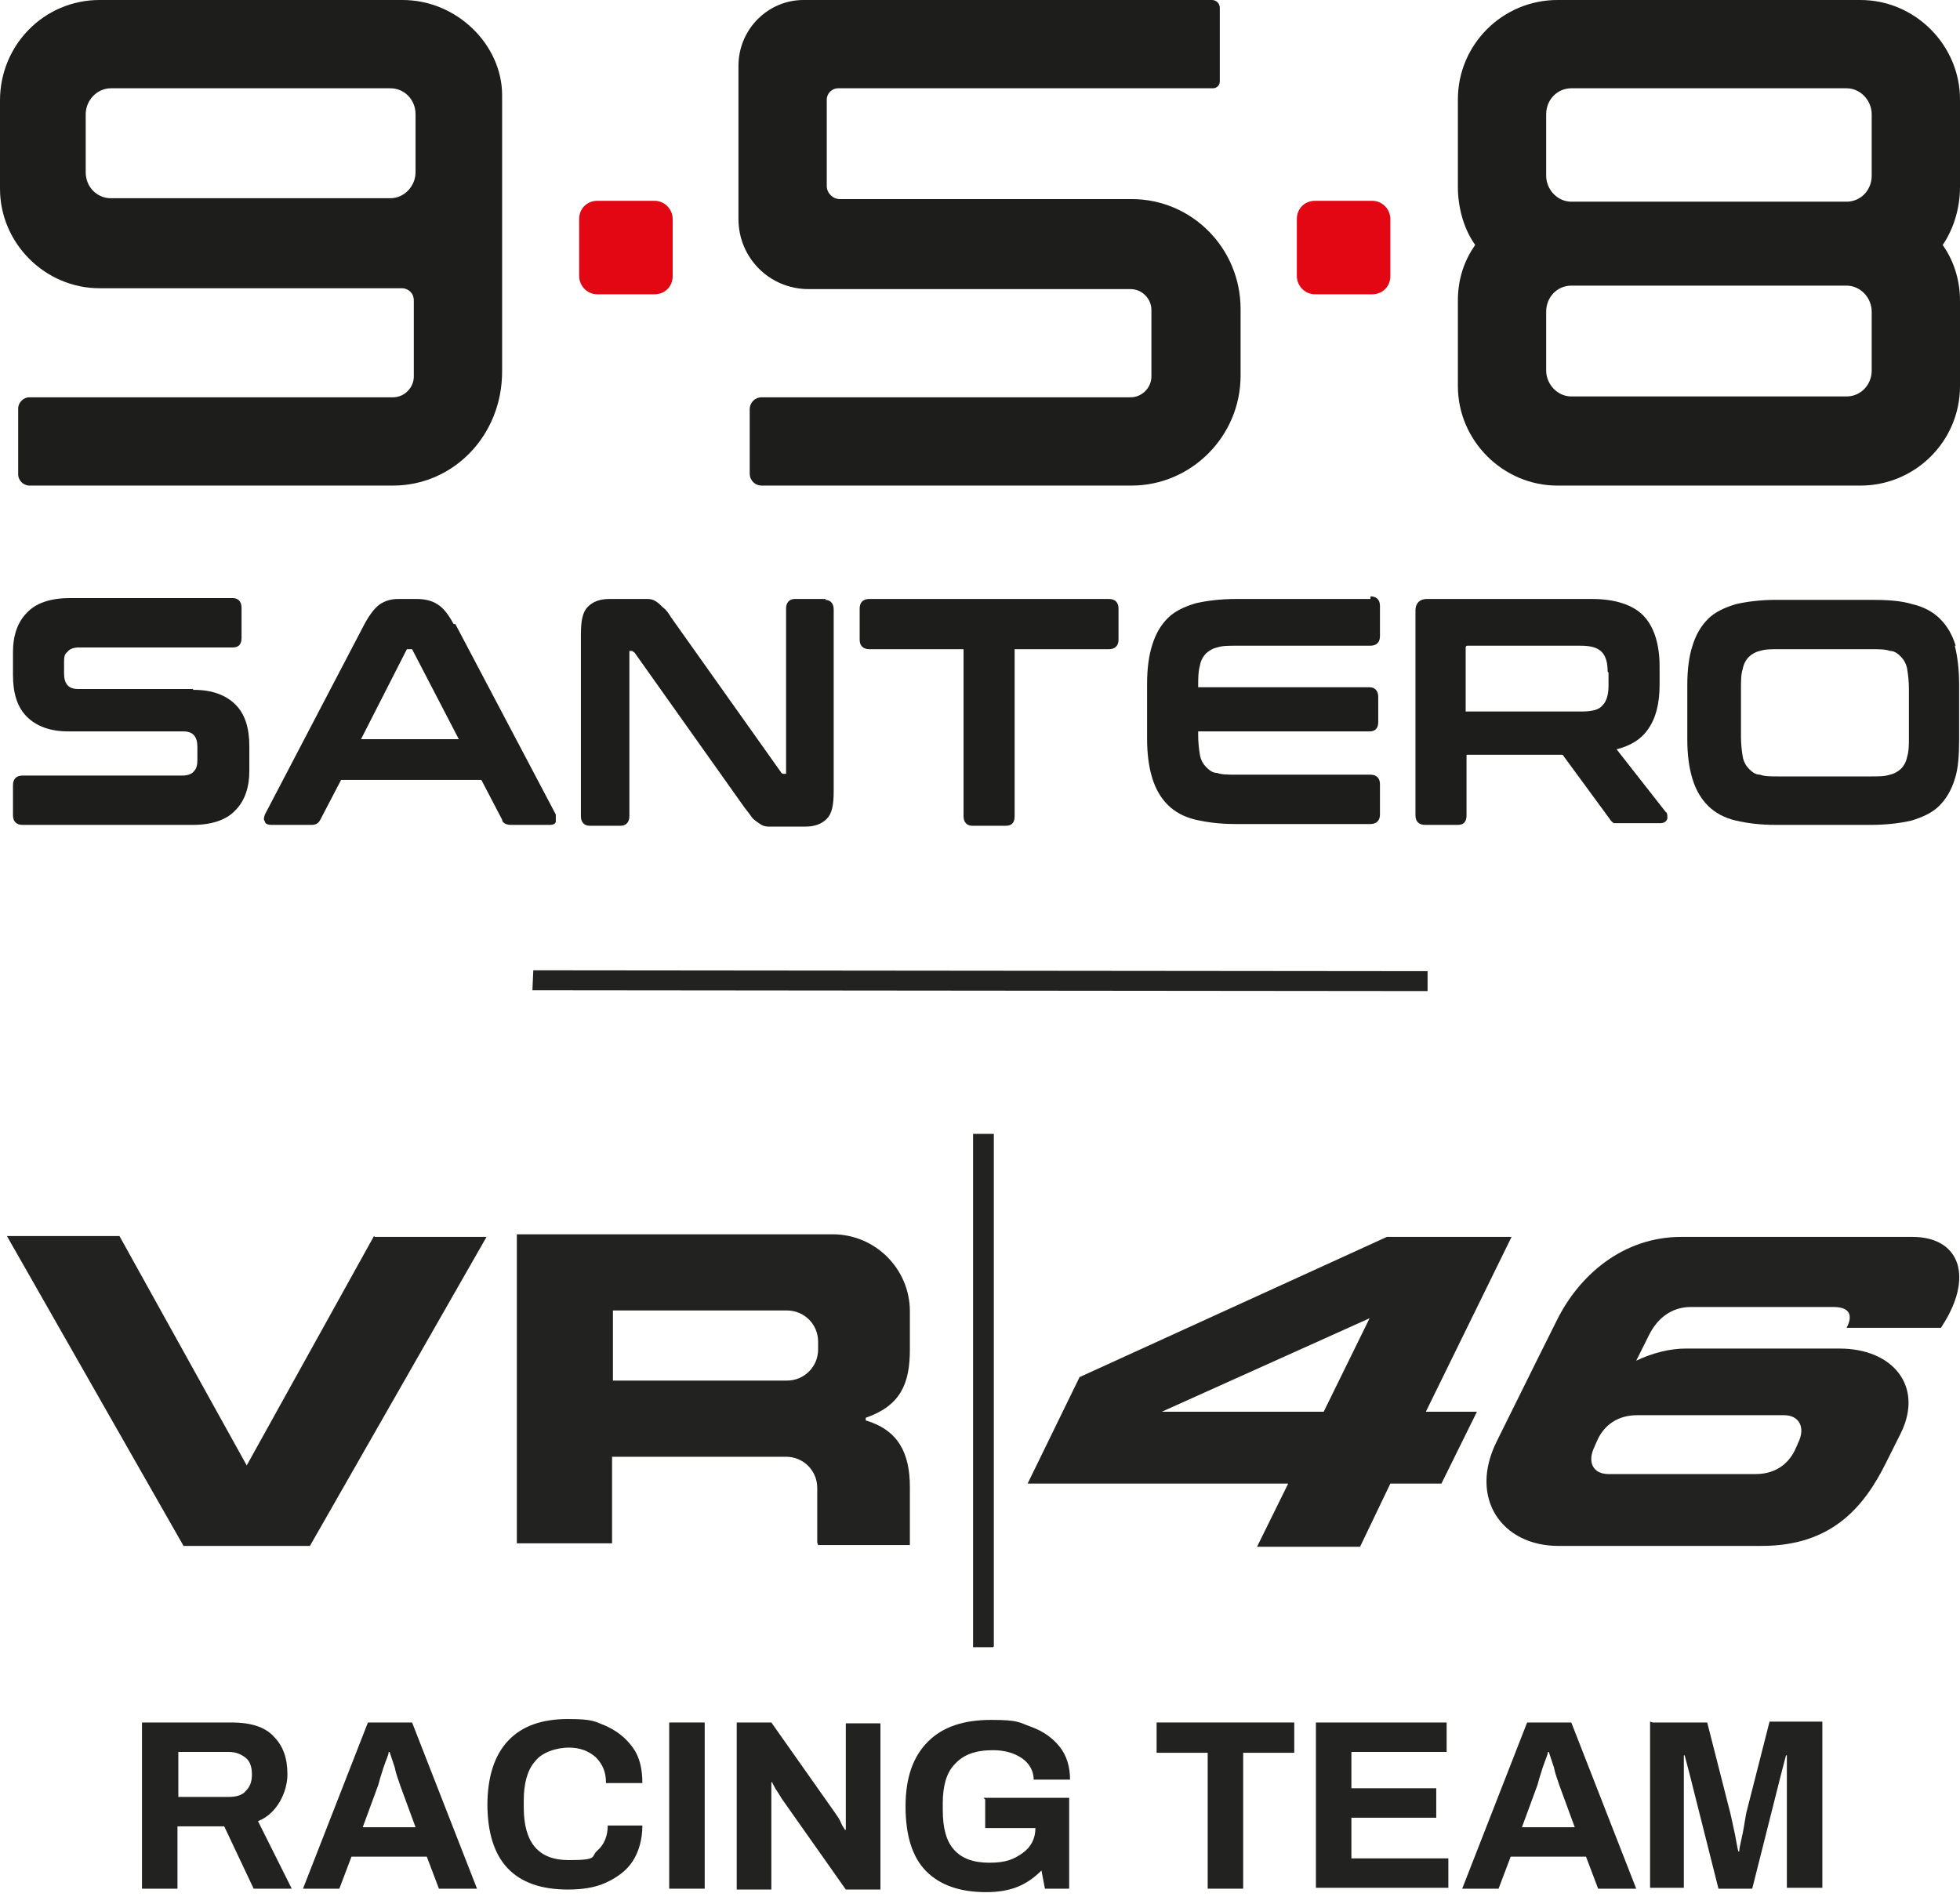 <?xml version="1.0" encoding="UTF-8"?>
<svg id="Livello_1" xmlns="http://www.w3.org/2000/svg" version="1.1" viewBox="0 0 226.4 220">
  <!-- Generator: Adobe Illustrator 29.7.1, SVG Export Plug-In . SVG Version: 2.1.1 Build 8)  -->
  <defs>
    <style>
      .st0 {
        fill-rule: evenodd;
      }

      .st0, .st1 {
        fill: #222221;
      }

      .st2 {
        fill: #1d1d1b;
      }

      .st3 {
        fill: #e30613;
      }
    </style>
  </defs>
  <g>
    <path class="st2" d="M22.3,79.6h-13.3c-1.1,0-1.6-.6-1.6-1.8v-1.2c0-.6,0-1,.4-1.3.2-.3.7-.5,1.3-.5h17.8c.7,0,1-.4,1-1.1v-3.5c0-.7-.4-1.1-1-1.1H8c-2.2,0-3.9.6-4.9,1.7-1.1,1.1-1.6,2.7-1.6,4.5v2.7c0,2.1.5,3.7,1.6,4.8,1.1,1.1,2.7,1.7,4.8,1.7h13.3c1.1,0,1.6.6,1.6,1.8v1.5c0,.6-.1,1-.4,1.3-.2.3-.7.5-1.3.5H2.6c-.7,0-1.1.4-1.1,1.1v3.5c0,.7.4,1.1,1.1,1.1h19.7c2.2,0,3.9-.6,4.9-1.7,1.1-1.1,1.6-2.7,1.6-4.5v-2.9c0-2.1-.5-3.7-1.6-4.8-1.1-1.1-2.7-1.7-4.8-1.7h-.1Z"/>
    <path class="st2" d="M52.4,72.1h0c-.6-1.1-1.2-1.9-1.9-2.3-.6-.4-1.4-.6-2.4-.6h-2.1c-.8,0-1.5.2-2.1.6s-1.2,1.2-1.8,2.3l-11.5,22c-.1.3-.2.6,0,.8,0,.3.4.4.8.4h4.6c.5,0,.8-.2,1-.6l2.4-4.6h16.2l2.4,4.6c0,.3.4.6,1,.6h4.5c.5,0,.7-.2.7-.4s0-.5,0-.8l-11.6-22h-.1ZM53,85.4h-11.3l5.3-10.4c0,0,0,0,.2,0h.2s0,0,.2,0c0,0,5.4,10.4,5.4,10.4Z"/>
    <path class="st2" d="M95.4,69.2h-3.6c-.6,0-1,.4-1,1.1v19.1h0c0,0-.3,0-.3,0,0,0-.2,0-.3-.2l-12.7-17.9c-.3-.5-.6-.9-.9-1.1-.3-.3-.5-.5-.8-.7s-.6-.3-1-.3h-4.4c-1.1,0-1.9.3-2.5.9s-.8,1.6-.8,3.2v21c0,.7.4,1.1,1,1.1h3.6c.6,0,1-.4,1-1.1v-19.1h0c0,0,.3,0,.3,0,0,0,0,0,.3.2l12.7,17.9c.4.5.7.9.9,1.2.3.3.6.5.9.7s.6.3,1,.3h4.2c1.1,0,1.9-.3,2.5-.9s.8-1.6.8-3.2v-21c0-.7-.4-1.1-1-1.1h0Z"/>
    <path class="st2" d="M128.2,69.2h-27.8c-.7,0-1.1.4-1.1,1.1v3.6c0,.7.4,1.1,1.1,1.1h10.9v19.3c0,.7.4,1.1,1,1.1h3.9c.7,0,1-.4,1-1.1v-19.3h10.9c.7,0,1.1-.4,1.1-1.1v-3.6c0-.7-.4-1.1-1.1-1.1h.1Z"/>
    <path class="st2" d="M158.4,69.2h-15.6c-1.8,0-3.4.2-4.7.5-1.3.4-2.4.9-3.2,1.7-.8.8-1.4,1.8-1.8,3.1-.4,1.2-.6,2.8-.6,4.5v6.3c0,1.8.2,3.3.6,4.6.4,1.3,1,2.3,1.8,3.1.8.8,1.9,1.4,3.2,1.7,1.3.3,2.8.5,4.6.5h15.6c.7,0,1.1-.4,1.1-1.1v-3.5c0-.7-.4-1.1-1.1-1.1h-15.5c-.9,0-1.7,0-2.2-.2-.6,0-1-.4-1.3-.7-.3-.3-.6-.8-.7-1.4-.1-.6-.2-1.4-.2-2.3v-.4h19.8c.7,0,1-.4,1-1.1v-2.9c0-.7-.4-1.1-1-1.1h-19.8c0-1,0-1.8.2-2.5.1-.6.4-1.1.7-1.4s.8-.6,1.3-.7c.6-.2,1.3-.2,2.2-.2h15.5c.7,0,1.1-.4,1.1-1.1v-3.5c0-.7-.4-1.1-1.1-1.1v.3Z"/>
    <path class="st2" d="M186.6,86.6c1.7-.4,3-1.2,3.8-2.4.9-1.3,1.3-3,1.3-5.1v-2.1c0-2.5-.6-4.5-1.8-5.8s-3.3-2-6-2h-19.1c-.8,0-1.3.5-1.3,1.3v23.7c0,.7.4,1.1,1.1,1.1h3.8c.7,0,1-.4,1-1.1v-7h11.1l5.5,7.5c.1.2.3.3.4.4.2,0,.4,0,.8,0h4.6c.6,0,.8-.4.8-.6,0-.3,0-.6-.2-.7l-5.8-7.4h0ZM185.8,77.7v1.5c0,1-.2,1.8-.7,2.3-.4.5-1.2.7-2.4.7h-13.4v-7.4c0,0,0-.2.2-.2h13.1c1.1,0,1.9.2,2.4.7s.7,1.3.7,2.3h0Z"/>
    <path class="st2" d="M225.9,74.6c-.4-1.3-1-2.3-1.8-3.1-.8-.8-1.9-1.4-3.2-1.7-1.3-.4-2.9-.5-4.7-.5h-11c-1.8,0-3.4.2-4.7.5-1.3.4-2.4.9-3.2,1.7-.8.8-1.4,1.8-1.8,3.1-.4,1.2-.6,2.8-.6,4.5v6.3c0,1.8.2,3.3.6,4.6.4,1.3,1,2.3,1.8,3.1.8.8,1.9,1.4,3.2,1.7,1.3.3,2.8.5,4.6.5h11c1.8,0,3.4-.2,4.7-.5,1.3-.4,2.4-.9,3.2-1.7.8-.8,1.4-1.8,1.8-3.1.4-1.2.5-2.8.5-4.6v-6.3c0-1.8-.2-3.3-.5-4.5h0ZM220.3,87.4c-.1.6-.4,1.1-.7,1.4s-.8.6-1.3.7c-.6.2-1.3.2-2.2.2h-10.6c-.9,0-1.7,0-2.2-.2-.6,0-1-.4-1.3-.7-.3-.3-.6-.8-.7-1.4-.1-.6-.2-1.4-.2-2.3v-5.5c0-.9,0-1.7.2-2.3.1-.6.4-1.1.7-1.4s.8-.6,1.3-.7c.6-.2,1.3-.2,2.2-.2h10.6c.9,0,1.7,0,2.2.2.6,0,1,.4,1.3.7.3.3.6.8.7,1.4.1.6.2,1.4.2,2.3v5.5c0,.9,0,1.7-.2,2.3Z"/>
    <path class="st2" d="M179.9,56.1c-6.3,0-11.5-5.2-11.5-11.5v-9.9c0-2.2.6-4.3,1.8-6.1l.2-.3-.2-.3c-1.2-1.8-1.8-4.2-1.8-6.4v-10.1C168.4,5.1,173.6,0,179.9,0h35C221.2,0,226.4,5.2,226.4,11.5v10.1c0,2.2-.6,4.5-1.8,6.4l-.2.3.2.3c1.2,1.8,1.8,4,1.8,6.1v9.9c0,6.4-5.2,11.5-11.5,11.5h-35ZM181.5,33c-1.6,0-2.9,1.3-2.9,3v6.8c0,1.6,1.3,3,2.9,3h31.8c1.6,0,2.9-1.3,2.9-3v-6.8c0-1.6-1.3-3-2.9-3h-31.8ZM181.5,10.2c-1.6,0-2.9,1.3-2.9,3v7.1c0,1.6,1.3,3,2.9,3h31.8c1.6,0,2.9-1.3,2.9-3v-7.1c0-1.6-1.3-3-2.9-3,0,0-31.8,0-31.8,0Z"/>
    <path class="st2" d="M3.4,56.1c-.7,0-1.3-.6-1.3-1.3v-7.6c0-.7.6-1.3,1.3-1.3h42c1.3,0,2.4-1.1,2.4-2.4v-8.8c0-.8-.6-1.4-1.4-1.4H11.5c-6.3,0-11.5-5.2-11.5-11.5v-10.2C0,5.2,5.1,0,11.5,0h35C52.8,0,58,5.2,58,11v31.9c0,7.5-5.7,13.2-12.6,13.2,0,0-42,0-42,0ZM12.8,10.2c-1.6,0-2.9,1.4-2.9,3v6.7c0,1.7,1.3,3,2.9,3h32.3c1.6,0,2.9-1.4,2.9-3v-6.7c0-1.7-1.3-3-2.9-3H12.8Z"/>
    <path class="st3" d="M69,23.2h6.6c1.2,0,2.1,1,2.1,2.1v6.6c0,1.2-.9,2.1-2.1,2.1h-6.6c-1.2,0-2.1-1-2.1-2.1v-6.6c0-1.2.9-2.1,2.1-2.1Z"/>
    <path class="st3" d="M151.9,23.2h6.6c1.2,0,2.1,1,2.1,2.1v6.6c0,1.2-.9,2.1-2.1,2.1h-6.6c-1.2,0-2.1-1-2.1-2.1v-6.6c0-1.2.9-2.1,2.1-2.1Z"/>
    <path class="st2" d="M88,56.1c-.8,0-1.4-.6-1.4-1.4v-7.4c0-.8.6-1.4,1.4-1.4h42.6c1.3,0,2.4-1.1,2.4-2.4v-7.7c0-1.3-1.1-2.4-2.4-2.4h-37.2c-4.5,0-8.1-3.6-8.1-8.1V7.6C85.3,3.4,88.7,0,92.8,0h47.2C140.5,0,140.9.4,140.9.9v8.5c0,.5-.4.8-.8.8h-43.3c-.7,0-1.3.6-1.3,1.3v10c0,.8.7,1.5,1.5,1.5h33.7c7,0,12.6,5.7,12.6,12.7v7.7c0,7-5.7,12.7-12.6,12.7h-42.7Z"/>
  </g>
  <g>
    <path class="st0" d="M202.8,170.3c2.2,0,3.7-1.1,4.5-2.7.2-.4.4-.9.4-.9.9-1.8.1-3.2-1.6-3.2h-17c-2.2,0-3.7,1.1-4.5,2.7-.2.4-.4.9-.4.9-.9,1.8-.2,3.2,1.6,3.2h17ZM220.9,142.9c5.3,0,7,4.3,3.8,9.7l-.5.8h-10.9c.7-1.3.5-2.4-1.5-2.4h-16.5c-2.3,0-3.9,1.4-4.8,3.2l-1.5,3c1.9-.9,3.9-1.4,5.7-1.4h17.8c6.1,0,9.7,4.3,7.1,9.7l-1.7,3.4c-2.6,5.3-6.4,9.7-14.4,9.7h-23.5c-6.5,0-10.4-5.5-7.1-12.1,3.3-6.7,6.9-13.9,6.9-13.9,2.6-5.3,7.7-9.7,14.4-9.7h26.7ZM70.8,151.4h20.1c2,0,3.6,1.6,3.6,3.6v.9c0,2-1.6,3.6-3.6,3.6h-20.1v-8.2ZM94.5,178.5h10.6s0-6.7,0-6.7c0-4-1.4-6.6-5.1-7.7v-.3c4-1.4,5.1-3.9,5.1-7.9v-4.4c0-4.9-4-8.9-8.9-8.9h-36.5s0,35.7,0,35.7h11s0-10,0-10h20.1c2,0,3.6,1.6,3.6,3.6v6.3ZM174.6,142.9l-9.9,20.2h5.9l-4.1,8.3h-5.9l-3.5,7.3h-11.9s3.6-7.3,3.6-7.3h-30.1l6-12.3,35.5-16.2h14.5ZM152.9,163.1l5.3-10.8-24,10.8h18.7ZM43.2,142.8l-14.7,26.5-14.7-26.5H.8l20.4,35.8h14.6l20.4-35.7h-12.9ZM114.7,190.3h-2.3v-59.3c.1,0,2.4,0,2.4,0v59.2Z"/>
    <g>
      <path class="st1" d="M16.6,199h10.2c2.1,0,3.8.5,4.8,1.6,1.1,1.1,1.6,2.5,1.6,4.4s-1.1,4.5-3.4,5.4l3.9,7.8h-4.4l-3.4-7.2h-5.4v7.2h-4.1v-19.2ZM26.4,207.6c.9,0,1.6-.2,2-.7.5-.5.7-1.1.7-1.9s-.2-1.5-.7-1.9c-.5-.4-1.1-.7-2-.7h-5.8v5.2h5.8Z"/>
      <path class="st1" d="M42.5,199h5.1l7.5,19.2h-4.4l-1.4-3.7h-8.7l-1.4,3.7h-4.2l7.5-19.2ZM48,211.1l-1.8-4.9c-.1-.4-.4-1-.6-2-.3-.9-.5-1.5-.6-1.8h-.1c0,.3-.3.9-.6,1.8-.3.9-.5,1.6-.6,2l-1.8,4.9h6.2Z"/>
      <path class="st1" d="M56.3,208.6c0-3.3.8-5.8,2.4-7.5,1.6-1.7,3.9-2.5,6.9-2.5s3.1.3,4.4.8c1.3.6,2.3,1.4,3.1,2.5.8,1.1,1.1,2.5,1.1,4.1h-4.2c0-1.3-.4-2.2-1.2-3-.8-.7-1.8-1.1-3.1-1.1s-3.1.5-3.9,1.6c-.9,1-1.3,2.6-1.3,4.5v.8c0,4.1,1.7,6.1,5.2,6.1s2.5-.4,3.3-1.1c.8-.7,1.2-1.7,1.2-2.9h4c0,1.6-.4,3-1.1,4.1-.7,1.1-1.8,1.9-3.1,2.5-1.3.6-2.8.8-4.4.8-6.2,0-9.3-3.3-9.3-9.9Z"/>
      <path class="st1" d="M77.3,199h4.1v19.2h-4.1v-19.2Z"/>
      <path class="st1" d="M85.1,199h4l7.4,10.5c.1.2.4.5.6,1s.4.7.5.9h.1c0-.2,0-.5,0-.8s0-.6,0-.9v-10.6h4v19.2h-4l-7.4-10.5c-.2-.3-.4-.7-.7-1.1-.2-.4-.4-.7-.4-.8h-.1c0,.2,0,.4,0,.8,0,.3,0,.7,0,1v10.6h-4v-19.2Z"/>
      <path class="st1" d="M113.6,207.7h9.9v10.5h-2.8l-.4-2.1c-.9.9-1.8,1.5-2.8,1.9-1,.4-2.2.6-3.6.6-3,0-5.3-.8-6.9-2.4-1.6-1.6-2.4-4.1-2.4-7.5s.9-5.8,2.6-7.5c1.7-1.7,4.1-2.5,7.3-2.5s3.2.3,4.6.8c1.4.5,2.5,1.3,3.3,2.3s1.2,2.3,1.2,3.8h-4.2c0-1-.5-1.9-1.4-2.5-.9-.6-2-.9-3.3-.9-2,0-3.4.5-4.4,1.6-1,1-1.4,2.6-1.4,4.5v.8c0,2.1.4,3.6,1.3,4.6.9,1,2.2,1.5,4.1,1.5s2.8-.4,3.8-1.1c1-.7,1.5-1.7,1.5-2.9h-5.8v-3.3Z"/>
      <path class="st1" d="M139.5,202.5h-5.9v-3.5h15.9v3.5h-5.9v15.7h-4.1v-15.7Z"/>
      <path class="st1" d="M152,199h15.1v3.4h-11v4.2h9.8v3.4h-9.8v4.7h11.2v3.4h-15.3v-19.2Z"/>
      <path class="st1" d="M176.4,199h5.1l7.5,19.2h-4.4l-1.4-3.7h-8.7l-1.4,3.7h-4.2l7.5-19.2ZM181.9,211.1l-1.8-4.9c-.1-.4-.4-1-.6-2-.3-.9-.5-1.5-.6-1.8h-.1c0,.3-.3.9-.6,1.8-.3.9-.5,1.6-.6,2l-1.8,4.9h6.2Z"/>
      <path class="st1" d="M190.9,199h6.3l2.7,10.6c.1.5.3,1.3.5,2.3.2,1,.3,1.7.4,2h.1c0-.4.2-1.1.4-2.1.2-1,.3-1.8.4-2.3l2.7-10.6h6.1v19.2h-4.1v-12.2c0-.4,0-.9,0-1.6,0-.7,0-1.2,0-1.5h-.1l-.6,2.3-3.3,13.1h-3.9l-3.3-13.1-.6-2.3h-.1c0,.2,0,.7,0,1.5s0,1.3,0,1.6v12.2h-3.9v-19.2Z"/>
    </g>
  </g>
  <polygon class="st0" points="164.9 112.2 164.9 114.5 61.5 114.4 61.6 112.1 164.9 112.2"/>
</svg>